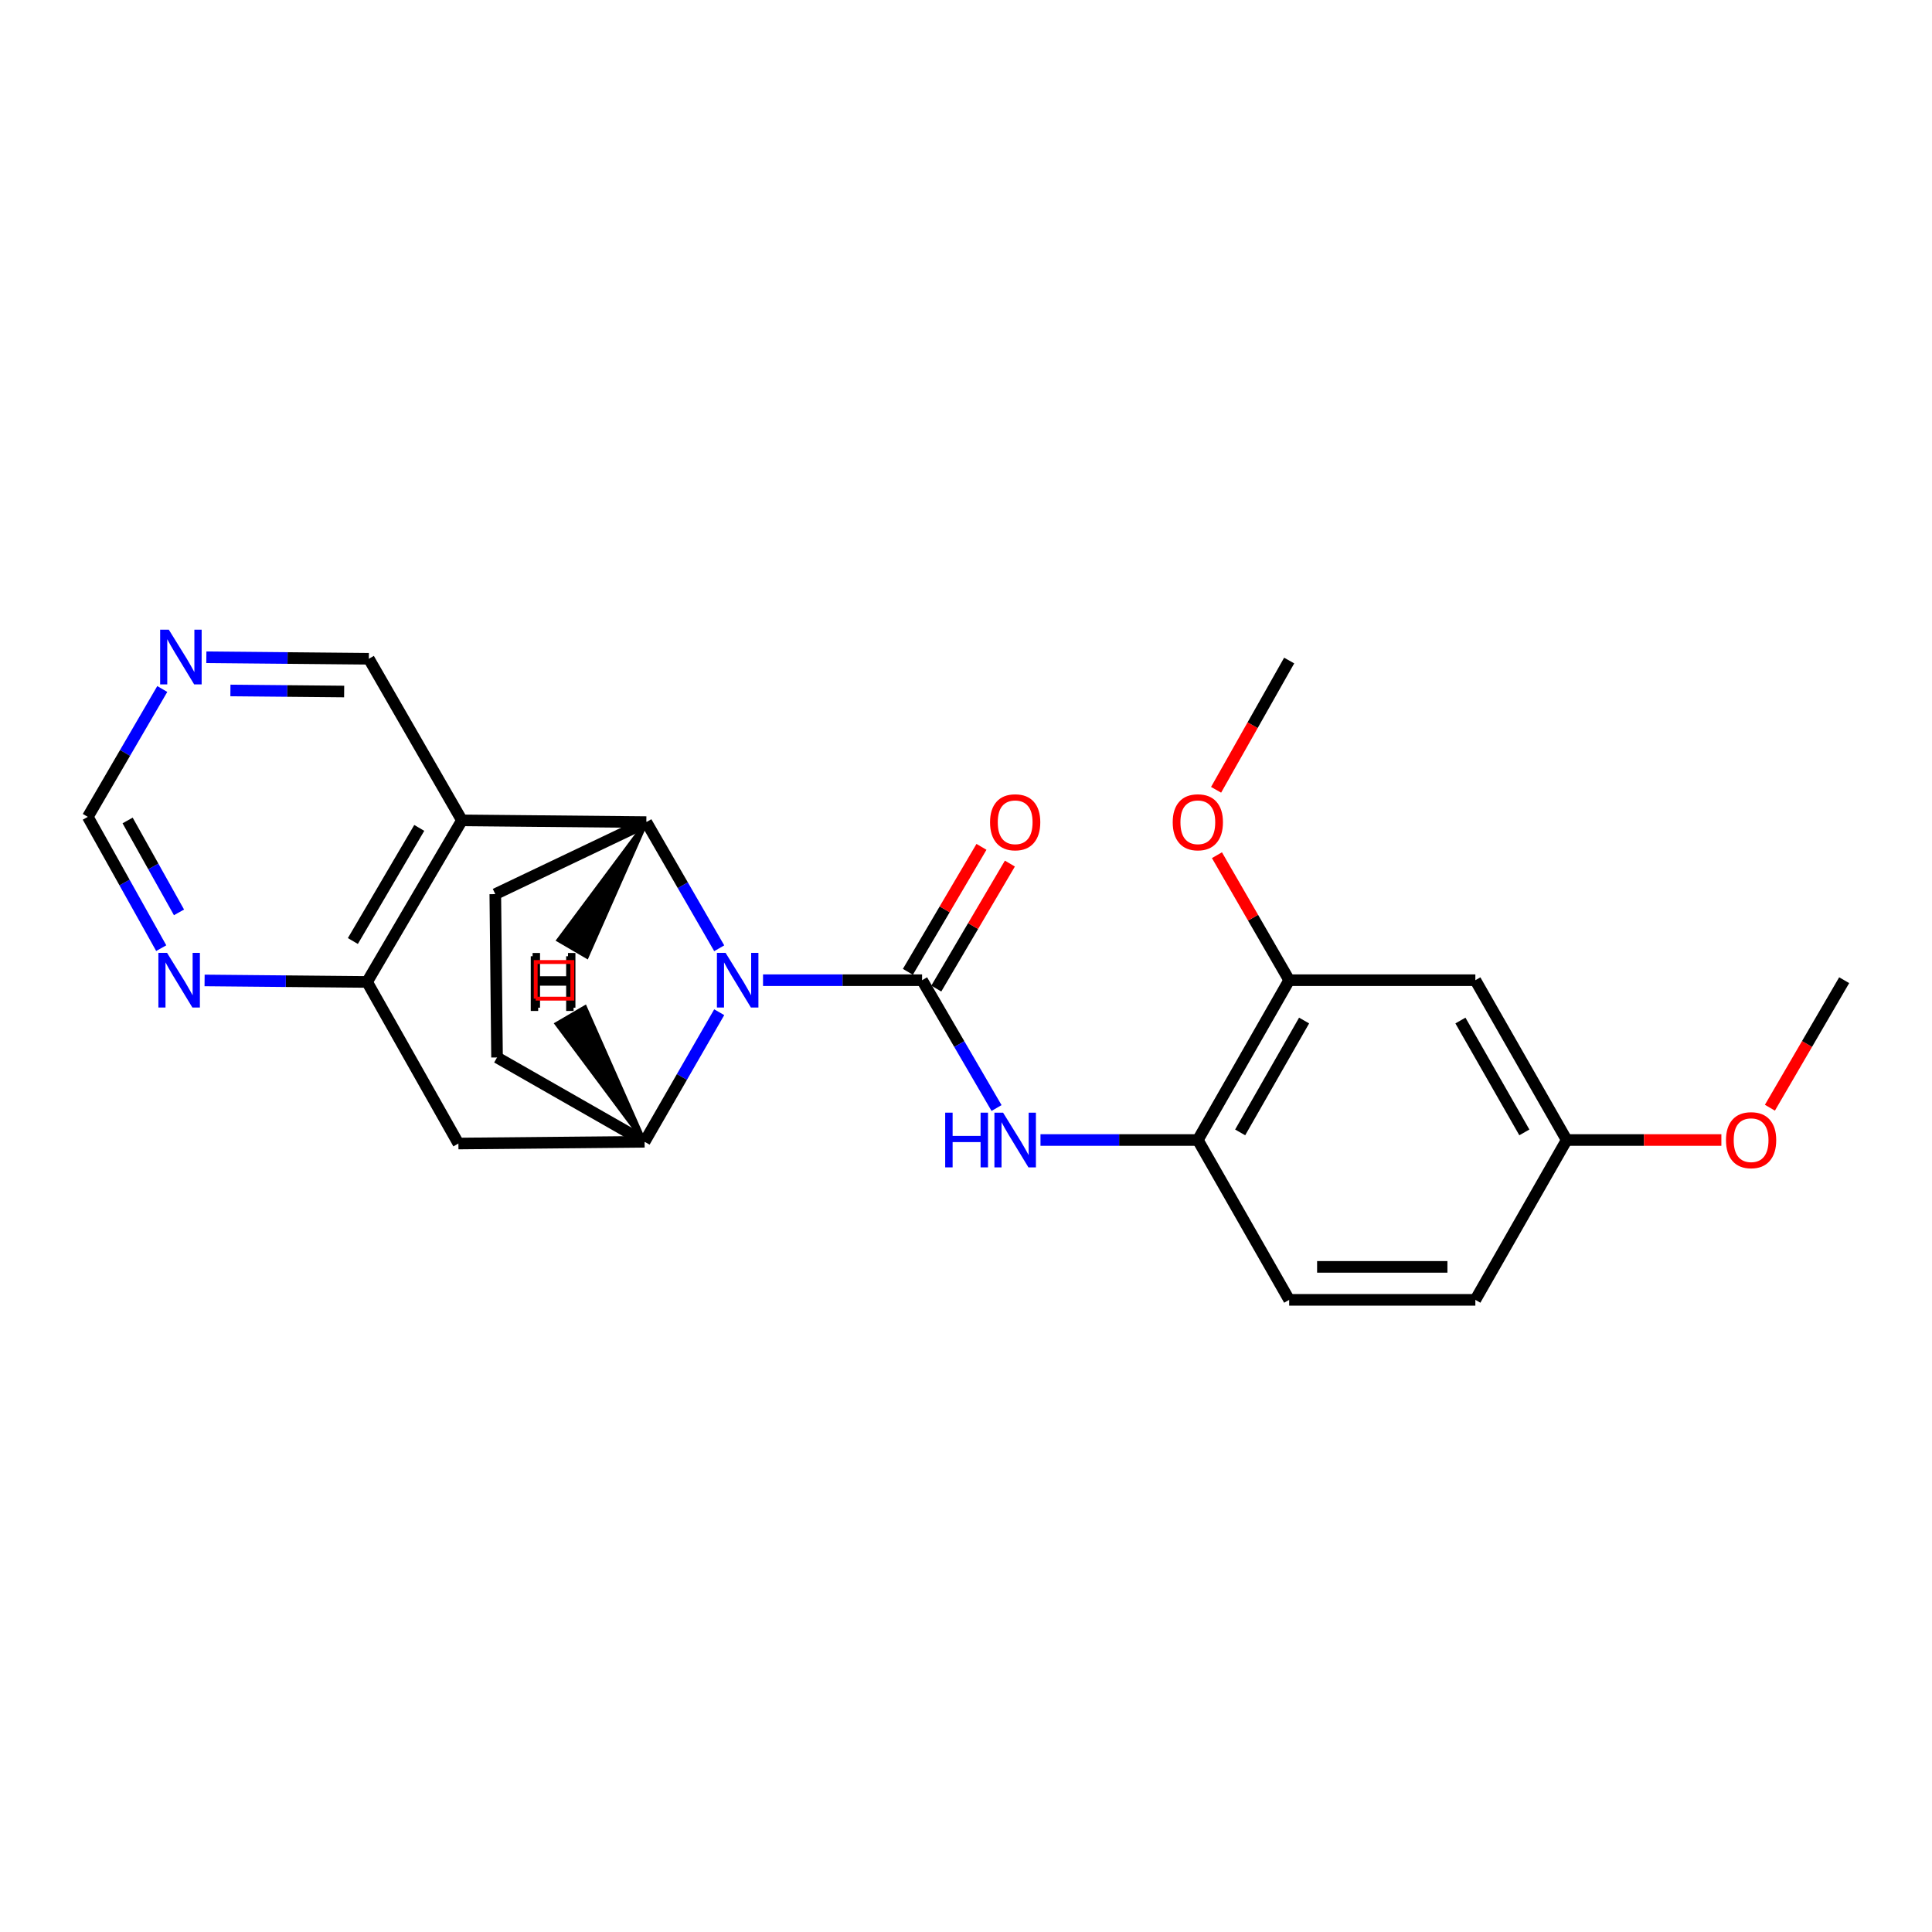 <?xml version='1.0' encoding='iso-8859-1'?>
<svg version='1.1' baseProfile='full'
              xmlns='http://www.w3.org/2000/svg'
                      xmlns:rdkit='http://www.rdkit.org/xml'
                      xmlns:xlink='http://www.w3.org/1999/xlink'
                  xml:space='preserve'
width='1000px' height='1000px' viewBox='0 0 1000 1000'>
<!-- END OF HEADER -->
<rect style='opacity:1.0;fill:#FFFFFF;stroke:none' width='1000' height='1000' x='0' y='0'> </rect>
<path class='bond-0' d='M 394.941,507.347 L 436.106,507.347' style='fill:none;fill-rule:evenodd;stroke:#0000FF;stroke-width:6px;stroke-linecap:butt;stroke-linejoin:miter;stroke-opacity:1' />
<path class='bond-0' d='M 436.106,507.347 L 477.271,507.347' style='fill:none;fill-rule:evenodd;stroke:#000000;stroke-width:6px;stroke-linecap:butt;stroke-linejoin:miter;stroke-opacity:1' />
<path class='bond-1' d='M 372.27,490.824 L 353.408,458.175' style='fill:none;fill-rule:evenodd;stroke:#0000FF;stroke-width:6px;stroke-linecap:butt;stroke-linejoin:miter;stroke-opacity:1' />
<path class='bond-1' d='M 353.408,458.175 L 334.546,425.525' style='fill:none;fill-rule:evenodd;stroke:#000000;stroke-width:6px;stroke-linecap:butt;stroke-linejoin:miter;stroke-opacity:1' />
<path class='bond-2' d='M 372.267,523.92 L 352.952,557.449' style='fill:none;fill-rule:evenodd;stroke:#0000FF;stroke-width:6px;stroke-linecap:butt;stroke-linejoin:miter;stroke-opacity:1' />
<path class='bond-2' d='M 352.952,557.449 L 333.636,590.979' style='fill:none;fill-rule:evenodd;stroke:#000000;stroke-width:6px;stroke-linecap:butt;stroke-linejoin:miter;stroke-opacity:1' />
<path class='bond-3' d='M 477.271,507.347 L 496.54,540.431' style='fill:none;fill-rule:evenodd;stroke:#000000;stroke-width:6px;stroke-linecap:butt;stroke-linejoin:miter;stroke-opacity:1' />
<path class='bond-3' d='M 496.54,540.431 L 515.809,573.516' style='fill:none;fill-rule:evenodd;stroke:#0000FF;stroke-width:6px;stroke-linecap:butt;stroke-linejoin:miter;stroke-opacity:1' />
<path class='bond-4' d='M 484.625,511.677 L 503.67,479.333' style='fill:none;fill-rule:evenodd;stroke:#000000;stroke-width:6px;stroke-linecap:butt;stroke-linejoin:miter;stroke-opacity:1' />
<path class='bond-4' d='M 503.67,479.333 L 522.715,446.989' style='fill:none;fill-rule:evenodd;stroke:#FF0000;stroke-width:6px;stroke-linecap:butt;stroke-linejoin:miter;stroke-opacity:1' />
<path class='bond-4' d='M 469.918,503.017 L 488.962,470.673' style='fill:none;fill-rule:evenodd;stroke:#000000;stroke-width:6px;stroke-linecap:butt;stroke-linejoin:miter;stroke-opacity:1' />
<path class='bond-4' d='M 488.962,470.673 L 508.007,438.329' style='fill:none;fill-rule:evenodd;stroke:#FF0000;stroke-width:6px;stroke-linecap:butt;stroke-linejoin:miter;stroke-opacity:1' />
<path class='bond-5' d='M 334.546,425.525 L 239.089,424.615' style='fill:none;fill-rule:evenodd;stroke:#000000;stroke-width:6px;stroke-linecap:butt;stroke-linejoin:miter;stroke-opacity:1' />
<path class='bond-6' d='M 334.546,425.525 L 256.366,462.8' style='fill:none;fill-rule:evenodd;stroke:#000000;stroke-width:6px;stroke-linecap:butt;stroke-linejoin:miter;stroke-opacity:1' />
<path class='bond-28' d='M 334.546,425.525 L 289.031,486.591 L 303.772,495.193 Z' style='fill:#000000;fill-rule:evenodd;fill-opacity:1;stroke:#000000;stroke-width:2px;stroke-linecap:butt;stroke-linejoin:miter;stroke-opacity:1;' />
<path class='bond-7' d='M 239.089,424.615 L 190.911,340.982' style='fill:none;fill-rule:evenodd;stroke:#000000;stroke-width:6px;stroke-linecap:butt;stroke-linejoin:miter;stroke-opacity:1' />
<path class='bond-8' d='M 239.089,424.615 L 190,508.257' style='fill:none;fill-rule:evenodd;stroke:#000000;stroke-width:6px;stroke-linecap:butt;stroke-linejoin:miter;stroke-opacity:1' />
<path class='bond-8' d='M 217.006,428.522 L 182.644,487.072' style='fill:none;fill-rule:evenodd;stroke:#000000;stroke-width:6px;stroke-linecap:butt;stroke-linejoin:miter;stroke-opacity:1' />
<path class='bond-9' d='M 333.636,590.979 L 237.269,591.889' style='fill:none;fill-rule:evenodd;stroke:#000000;stroke-width:6px;stroke-linecap:butt;stroke-linejoin:miter;stroke-opacity:1' />
<path class='bond-10' d='M 333.636,590.979 L 257.267,547.342' style='fill:none;fill-rule:evenodd;stroke:#000000;stroke-width:6px;stroke-linecap:butt;stroke-linejoin:miter;stroke-opacity:1' />
<path class='bond-29' d='M 333.636,590.979 L 302.826,521.334 L 288.089,529.945 Z' style='fill:#000000;fill-rule:evenodd;fill-opacity:1;stroke:#000000;stroke-width:2px;stroke-linecap:butt;stroke-linejoin:miter;stroke-opacity:1;' />
<path class='bond-11' d='M 538.554,590.069 L 579.275,590.069' style='fill:none;fill-rule:evenodd;stroke:#0000FF;stroke-width:6px;stroke-linecap:butt;stroke-linejoin:miter;stroke-opacity:1' />
<path class='bond-11' d='M 579.275,590.069 L 619.997,590.069' style='fill:none;fill-rule:evenodd;stroke:#000000;stroke-width:6px;stroke-linecap:butt;stroke-linejoin:miter;stroke-opacity:1' />
<path class='bond-12' d='M 190,508.257 L 237.269,591.889' style='fill:none;fill-rule:evenodd;stroke:#000000;stroke-width:6px;stroke-linecap:butt;stroke-linejoin:miter;stroke-opacity:1' />
<path class='bond-13' d='M 190,508.257 L 147.948,507.863' style='fill:none;fill-rule:evenodd;stroke:#000000;stroke-width:6px;stroke-linecap:butt;stroke-linejoin:miter;stroke-opacity:1' />
<path class='bond-13' d='M 147.948,507.863 L 105.895,507.47' style='fill:none;fill-rule:evenodd;stroke:#0000FF;stroke-width:6px;stroke-linecap:butt;stroke-linejoin:miter;stroke-opacity:1' />
<path class='bond-14' d='M 619.997,590.069 L 667.274,507.347' style='fill:none;fill-rule:evenodd;stroke:#000000;stroke-width:6px;stroke-linecap:butt;stroke-linejoin:miter;stroke-opacity:1' />
<path class='bond-14' d='M 641.907,586.13 L 675.001,528.224' style='fill:none;fill-rule:evenodd;stroke:#000000;stroke-width:6px;stroke-linecap:butt;stroke-linejoin:miter;stroke-opacity:1' />
<path class='bond-15' d='M 619.997,590.069 L 667.274,672.801' style='fill:none;fill-rule:evenodd;stroke:#000000;stroke-width:6px;stroke-linecap:butt;stroke-linejoin:miter;stroke-opacity:1' />
<path class='bond-16' d='M 256.366,462.8 L 257.267,547.342' style='fill:none;fill-rule:evenodd;stroke:#000000;stroke-width:6px;stroke-linecap:butt;stroke-linejoin:miter;stroke-opacity:1' />
<path class='bond-17' d='M 667.274,507.347 L 763.641,507.347' style='fill:none;fill-rule:evenodd;stroke:#000000;stroke-width:6px;stroke-linecap:butt;stroke-linejoin:miter;stroke-opacity:1' />
<path class='bond-18' d='M 667.274,507.347 L 648.582,474.997' style='fill:none;fill-rule:evenodd;stroke:#000000;stroke-width:6px;stroke-linecap:butt;stroke-linejoin:miter;stroke-opacity:1' />
<path class='bond-18' d='M 648.582,474.997 L 629.89,442.648' style='fill:none;fill-rule:evenodd;stroke:#FF0000;stroke-width:6px;stroke-linecap:butt;stroke-linejoin:miter;stroke-opacity:1' />
<path class='bond-19' d='M 83.452,490.765 L 64.453,456.785' style='fill:none;fill-rule:evenodd;stroke:#0000FF;stroke-width:6px;stroke-linecap:butt;stroke-linejoin:miter;stroke-opacity:1' />
<path class='bond-19' d='M 64.453,456.785 L 45.455,422.804' style='fill:none;fill-rule:evenodd;stroke:#000000;stroke-width:6px;stroke-linecap:butt;stroke-linejoin:miter;stroke-opacity:1' />
<path class='bond-19' d='M 92.65,472.242 L 79.351,448.455' style='fill:none;fill-rule:evenodd;stroke:#0000FF;stroke-width:6px;stroke-linecap:butt;stroke-linejoin:miter;stroke-opacity:1' />
<path class='bond-19' d='M 79.351,448.455 L 66.052,424.669' style='fill:none;fill-rule:evenodd;stroke:#000000;stroke-width:6px;stroke-linecap:butt;stroke-linejoin:miter;stroke-opacity:1' />
<path class='bond-20' d='M 763.641,507.347 L 810.91,590.069' style='fill:none;fill-rule:evenodd;stroke:#000000;stroke-width:6px;stroke-linecap:butt;stroke-linejoin:miter;stroke-opacity:1' />
<path class='bond-20' d='M 755.913,528.223 L 789.001,586.128' style='fill:none;fill-rule:evenodd;stroke:#000000;stroke-width:6px;stroke-linecap:butt;stroke-linejoin:miter;stroke-opacity:1' />
<path class='bond-21' d='M 106.805,340.195 L 148.858,340.589' style='fill:none;fill-rule:evenodd;stroke:#0000FF;stroke-width:6px;stroke-linecap:butt;stroke-linejoin:miter;stroke-opacity:1' />
<path class='bond-21' d='M 148.858,340.589 L 190.911,340.982' style='fill:none;fill-rule:evenodd;stroke:#000000;stroke-width:6px;stroke-linecap:butt;stroke-linejoin:miter;stroke-opacity:1' />
<path class='bond-21' d='M 119.261,357.381 L 148.698,357.656' style='fill:none;fill-rule:evenodd;stroke:#0000FF;stroke-width:6px;stroke-linecap:butt;stroke-linejoin:miter;stroke-opacity:1' />
<path class='bond-21' d='M 148.698,357.656 L 178.135,357.932' style='fill:none;fill-rule:evenodd;stroke:#000000;stroke-width:6px;stroke-linecap:butt;stroke-linejoin:miter;stroke-opacity:1' />
<path class='bond-22' d='M 83.993,356.626 L 64.724,389.715' style='fill:none;fill-rule:evenodd;stroke:#0000FF;stroke-width:6px;stroke-linecap:butt;stroke-linejoin:miter;stroke-opacity:1' />
<path class='bond-22' d='M 64.724,389.715 L 45.455,422.804' style='fill:none;fill-rule:evenodd;stroke:#000000;stroke-width:6px;stroke-linecap:butt;stroke-linejoin:miter;stroke-opacity:1' />
<path class='bond-23' d='M 667.274,672.801 L 763.641,672.801' style='fill:none;fill-rule:evenodd;stroke:#000000;stroke-width:6px;stroke-linecap:butt;stroke-linejoin:miter;stroke-opacity:1' />
<path class='bond-23' d='M 681.73,655.733 L 749.186,655.733' style='fill:none;fill-rule:evenodd;stroke:#000000;stroke-width:6px;stroke-linecap:butt;stroke-linejoin:miter;stroke-opacity:1' />
<path class='bond-24' d='M 810.91,590.069 L 763.641,672.801' style='fill:none;fill-rule:evenodd;stroke:#000000;stroke-width:6px;stroke-linecap:butt;stroke-linejoin:miter;stroke-opacity:1' />
<path class='bond-25' d='M 810.91,590.069 L 850.945,590.069' style='fill:none;fill-rule:evenodd;stroke:#000000;stroke-width:6px;stroke-linecap:butt;stroke-linejoin:miter;stroke-opacity:1' />
<path class='bond-25' d='M 850.945,590.069 L 890.98,590.069' style='fill:none;fill-rule:evenodd;stroke:#FF0000;stroke-width:6px;stroke-linecap:butt;stroke-linejoin:miter;stroke-opacity:1' />
<path class='bond-26' d='M 629.449,408.803 L 648.362,375.348' style='fill:none;fill-rule:evenodd;stroke:#FF0000;stroke-width:6px;stroke-linecap:butt;stroke-linejoin:miter;stroke-opacity:1' />
<path class='bond-26' d='M 648.362,375.348 L 667.274,341.893' style='fill:none;fill-rule:evenodd;stroke:#000000;stroke-width:6px;stroke-linecap:butt;stroke-linejoin:miter;stroke-opacity:1' />
<path class='bond-27' d='M 916.101,573.356 L 935.323,540.351' style='fill:none;fill-rule:evenodd;stroke:#FF0000;stroke-width:6px;stroke-linecap:butt;stroke-linejoin:miter;stroke-opacity:1' />
<path class='bond-27' d='M 935.323,540.351 L 954.545,507.347' style='fill:none;fill-rule:evenodd;stroke:#000000;stroke-width:6px;stroke-linecap:butt;stroke-linejoin:miter;stroke-opacity:1' />
<path  class='atom-0' d='M 375.555 493.187
L 384.835 508.187
Q 385.755 509.667, 387.235 512.347
Q 388.715 515.027, 388.795 515.187
L 388.795 493.187
L 392.555 493.187
L 392.555 521.507
L 388.675 521.507
L 378.715 505.107
Q 377.555 503.187, 376.315 500.987
Q 375.115 498.787, 374.755 498.107
L 374.755 521.507
L 371.075 521.507
L 371.075 493.187
L 375.555 493.187
' fill='#0000FF'/>
<path  class='atom-5' d='M 489.23 575.909
L 493.07 575.909
L 493.07 587.949
L 507.55 587.949
L 507.55 575.909
L 511.39 575.909
L 511.39 604.229
L 507.55 604.229
L 507.55 591.149
L 493.07 591.149
L 493.07 604.229
L 489.23 604.229
L 489.23 575.909
' fill='#0000FF'/>
<path  class='atom-5' d='M 519.19 575.909
L 528.47 590.909
Q 529.39 592.389, 530.87 595.069
Q 532.35 597.749, 532.43 597.909
L 532.43 575.909
L 536.19 575.909
L 536.19 604.229
L 532.31 604.229
L 522.35 587.829
Q 521.19 585.909, 519.95 583.709
Q 518.75 581.509, 518.39 580.829
L 518.39 604.229
L 514.71 604.229
L 514.71 575.909
L 519.19 575.909
' fill='#0000FF'/>
<path  class='atom-11' d='M 86.463 493.187
L 95.743 508.187
Q 96.663 509.667, 98.143 512.347
Q 99.623 515.027, 99.703 515.187
L 99.703 493.187
L 103.463 493.187
L 103.463 521.507
L 99.583 521.507
L 89.623 505.107
Q 88.463 503.187, 87.223 500.987
Q 86.023 498.787, 85.663 498.107
L 85.663 521.507
L 81.983 521.507
L 81.983 493.187
L 86.463 493.187
' fill='#0000FF'/>
<path  class='atom-12' d='M 512.45 425.605
Q 512.45 418.805, 515.81 415.005
Q 519.17 411.205, 525.45 411.205
Q 531.73 411.205, 535.09 415.005
Q 538.45 418.805, 538.45 425.605
Q 538.45 432.485, 535.05 436.405
Q 531.65 440.285, 525.45 440.285
Q 519.21 440.285, 515.81 436.405
Q 512.45 432.525, 512.45 425.605
M 525.45 437.085
Q 529.77 437.085, 532.09 434.205
Q 534.45 431.285, 534.45 425.605
Q 534.45 420.045, 532.09 417.245
Q 529.77 414.405, 525.45 414.405
Q 521.13 414.405, 518.77 417.205
Q 516.45 420.005, 516.45 425.605
Q 516.45 431.325, 518.77 434.205
Q 521.13 437.085, 525.45 437.085
' fill='#FF0000'/>
<path  class='atom-15' d='M 87.373 325.912
L 96.653 340.912
Q 97.573 342.392, 99.053 345.072
Q 100.533 347.752, 100.613 347.912
L 100.613 325.912
L 104.373 325.912
L 104.373 354.232
L 100.493 354.232
L 90.533 337.832
Q 89.373 335.912, 88.133 333.712
Q 86.933 331.512, 86.573 330.832
L 86.573 354.232
L 82.893 354.232
L 82.893 325.912
L 87.373 325.912
' fill='#0000FF'/>
<path  class='atom-21' d='M 606.997 425.605
Q 606.997 418.805, 610.357 415.005
Q 613.717 411.205, 619.997 411.205
Q 626.277 411.205, 629.637 415.005
Q 632.997 418.805, 632.997 425.605
Q 632.997 432.485, 629.597 436.405
Q 626.197 440.285, 619.997 440.285
Q 613.757 440.285, 610.357 436.405
Q 606.997 432.525, 606.997 425.605
M 619.997 437.085
Q 624.317 437.085, 626.637 434.205
Q 628.997 431.285, 628.997 425.605
Q 628.997 420.045, 626.637 417.245
Q 624.317 414.405, 619.997 414.405
Q 615.677 414.405, 613.317 417.205
Q 610.997 420.005, 610.997 425.605
Q 610.997 431.325, 613.317 434.205
Q 615.677 437.085, 619.997 437.085
' fill='#FF0000'/>
<path  class='atom-22' d='M 893.367 590.149
Q 893.367 583.349, 896.727 579.549
Q 900.087 575.749, 906.367 575.749
Q 912.647 575.749, 916.007 579.549
Q 919.367 583.349, 919.367 590.149
Q 919.367 597.029, 915.967 600.949
Q 912.567 604.829, 906.367 604.829
Q 900.127 604.829, 896.727 600.949
Q 893.367 597.069, 893.367 590.149
M 906.367 601.629
Q 910.687 601.629, 913.007 598.749
Q 915.367 595.829, 915.367 590.149
Q 915.367 584.589, 913.007 581.789
Q 910.687 578.949, 906.367 578.949
Q 902.047 578.949, 899.687 581.749
Q 897.367 584.549, 897.367 590.149
Q 897.367 595.869, 899.687 598.749
Q 902.047 601.629, 906.367 601.629
' fill='#FF0000'/>
<path  class='atom-25' d='M 275.675 493.262
L 279.515 493.262
L 279.515 505.302
L 293.995 505.302
L 293.995 493.262
L 297.835 493.262
L 297.835 521.582
L 293.995 521.582
L 293.995 508.502
L 279.515 508.502
L 279.515 521.582
L 275.675 521.582
L 275.675 493.262
' fill='#000000'/>
<path  class='atom-26' d='M 274.719 494.949
L 278.559 494.949
L 278.559 506.989
L 293.039 506.989
L 293.039 494.949
L 296.879 494.949
L 296.879 523.269
L 293.039 523.269
L 293.039 510.189
L 278.559 510.189
L 278.559 523.269
L 274.719 523.269
L 274.719 494.949
' fill='#000000'/>
<path d='M 277.273,516.904 L 277.273,497.94 L 296.237,497.94 L 296.237,516.904 L 277.273,516.904' style='fill:none;stroke:#FF0000;stroke-width:2px;stroke-linecap:butt;stroke-linejoin:miter;stroke-opacity:1;' />
</svg>
